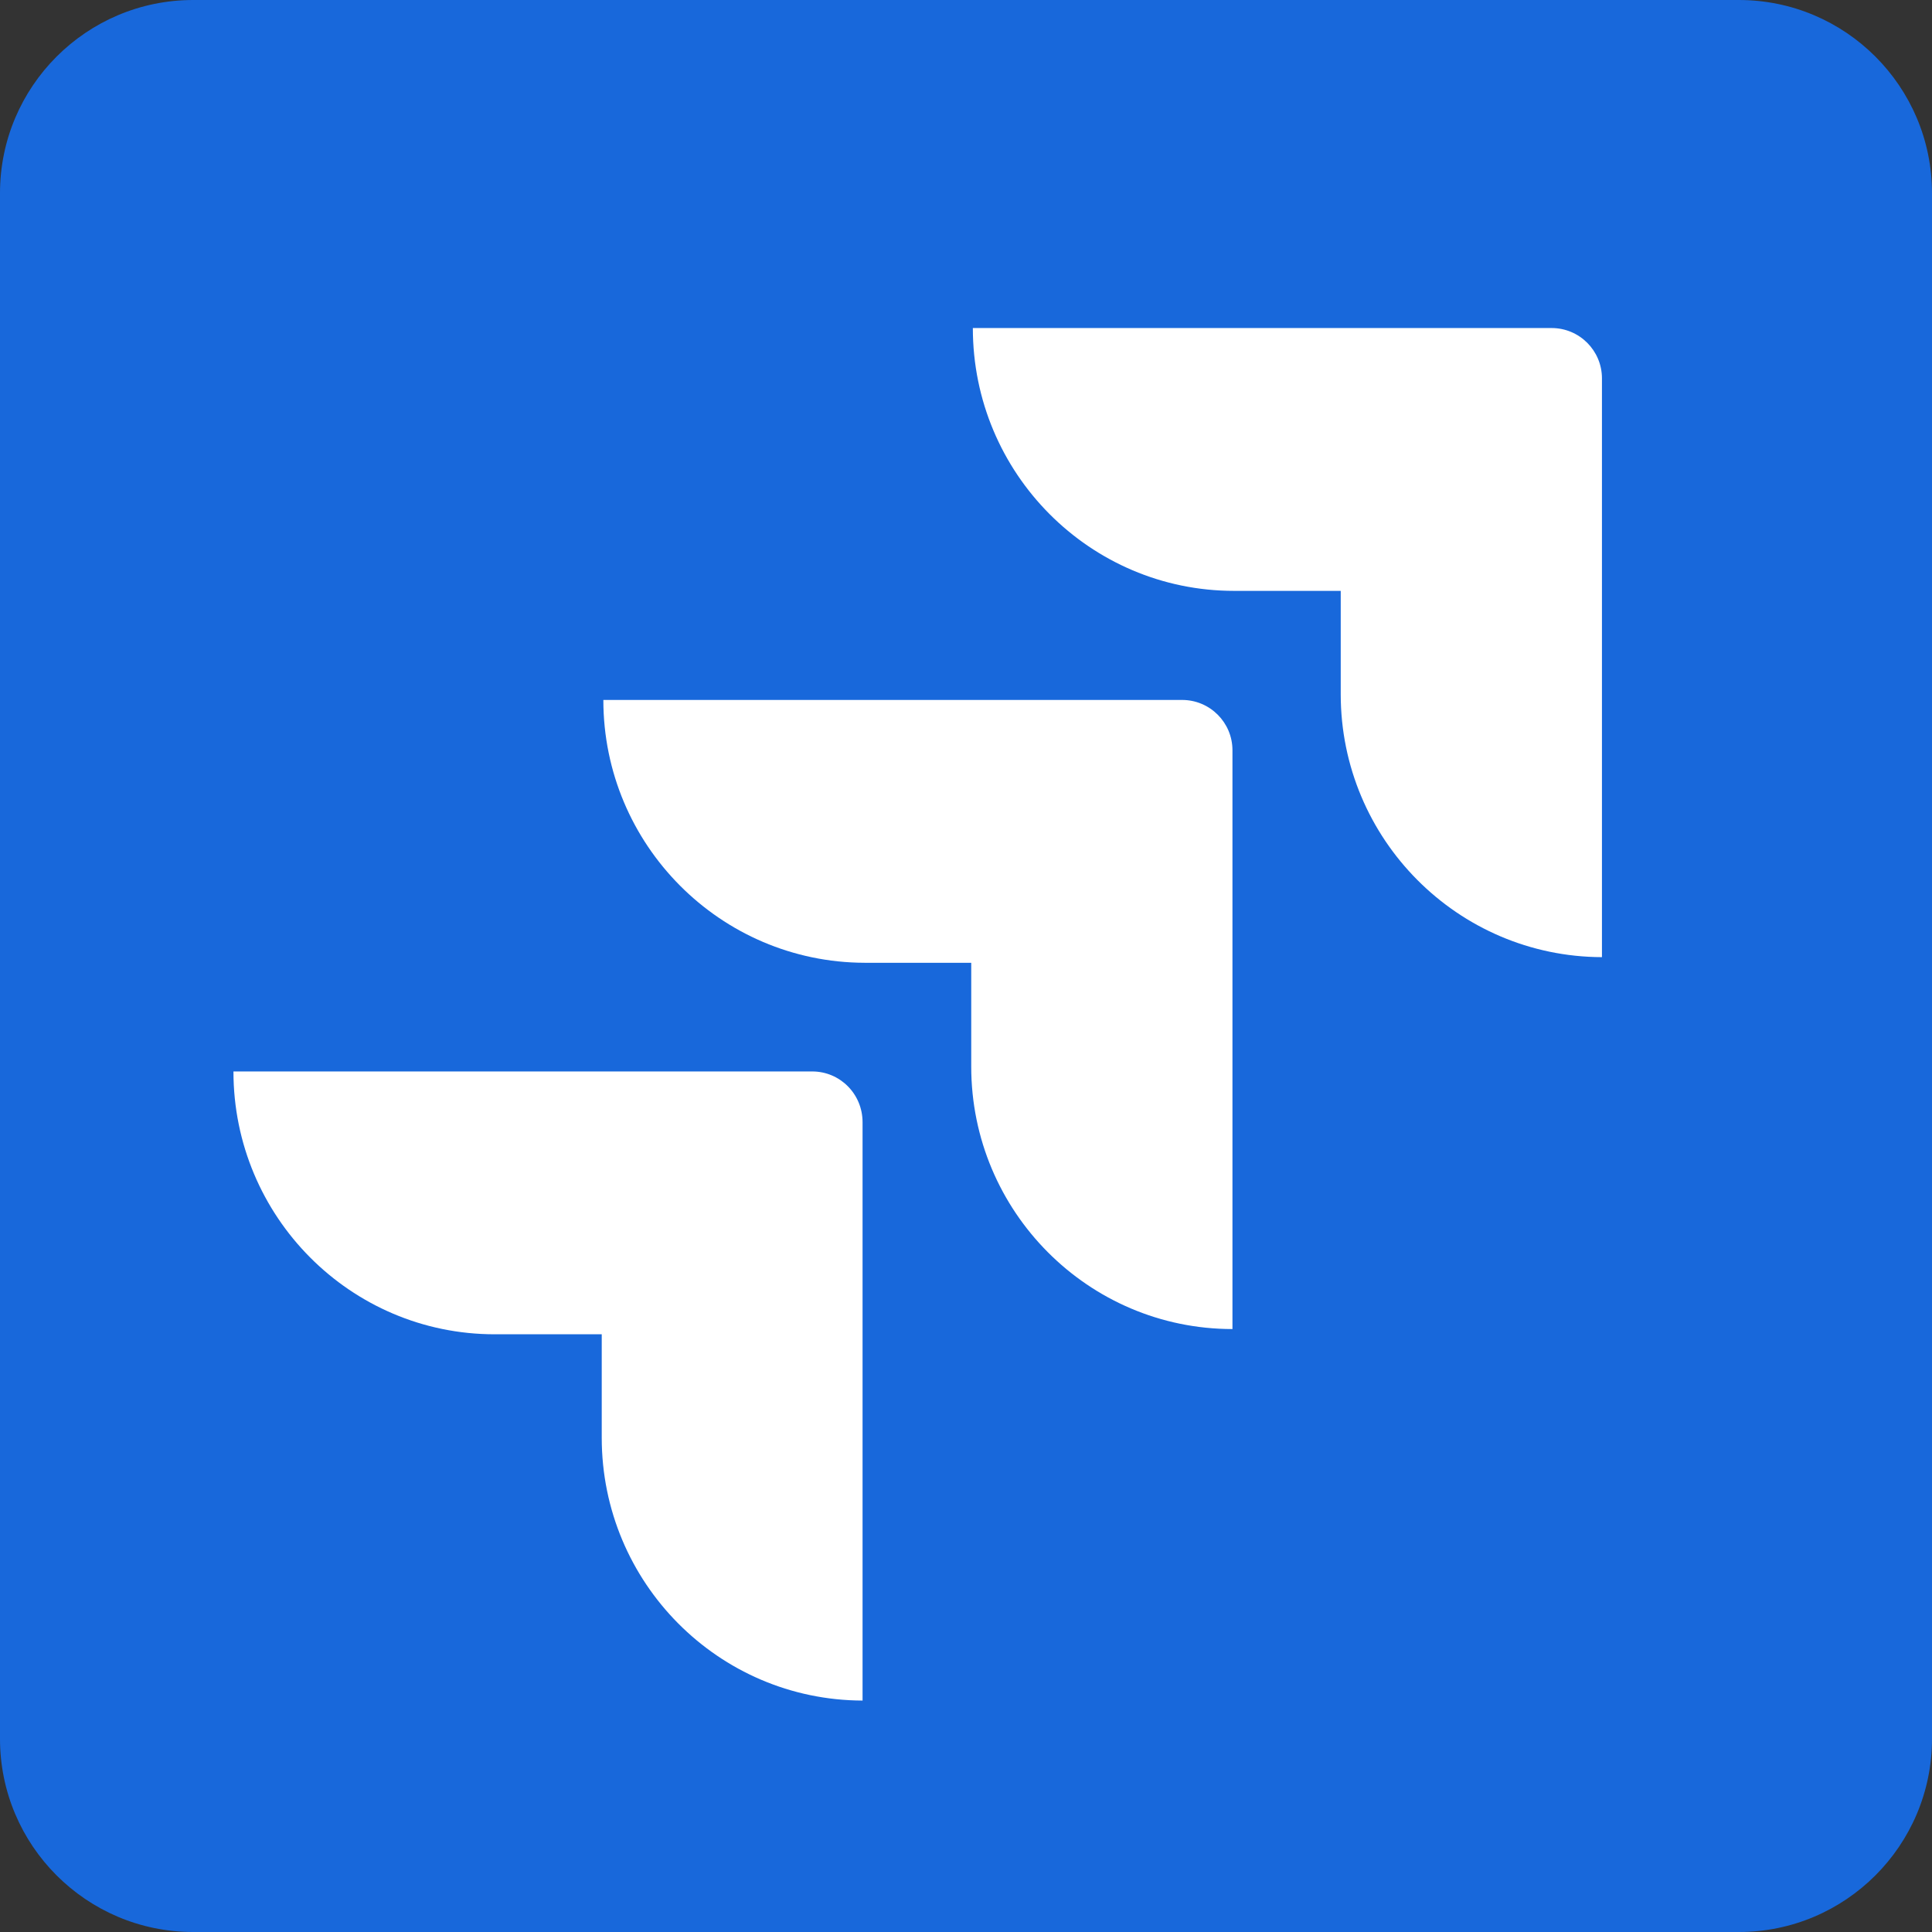 <?xml version="1.0" encoding="utf-8"?>
<!-- Generator: Adobe Illustrator 23.1.0, SVG Export Plug-In . SVG Version: 6.00 Build 0)  -->
<svg version="1.1" id="Jira" xmlns="http://www.w3.org/2000/svg" xmlns:xlink="http://www.w3.org/1999/xlink" x="0px" y="0px"
	 viewBox="0 0 480 480" style="enable-background:new 0 0 480 480;" xml:space="preserve">
<rect x="0" y="0" width="480" height="480" fill="#333333" stroke="none"/>
<style type="text/css">
	.st0{fill:#1868DB;}
	.st1{fill:#FFFFFF;}
</style>
<path class="st0" d="M432,480H48c-26.5,0-48-21.5-48-48V48C0,21.5,21.5,0,48,0h384c26.5,0,48,21.5,48,48v384
	C480,458.5,458.5,480,432,480z"/>
<g>
	<path class="st1" d="M385.5,81.5H241.7c0,36.1,29.1,65.3,64.9,65.3h26.5v25.7c0,36,29.1,65.2,64.9,65.3V94
		C398,87.1,392.4,81.5,385.5,81.5z"/>
	<path class="st1" d="M293.7,173.9H149.9c0,36,29.1,65.2,64.9,65.3h26.5V265c0,36,29.1,65.2,64.9,65.2V186.4
		C306.2,179.5,300.6,173.9,293.7,173.9L293.7,173.9z"/>
	<path class="st1" d="M201.8,266.2H58c0,36.1,29.1,65.3,64.9,65.3h26.6v25.7c0,36,29,65.2,64.8,65.3V278.8
		C214.3,271.8,208.7,266.2,201.8,266.2L201.8,266.2z"/>
</g>
</svg>
